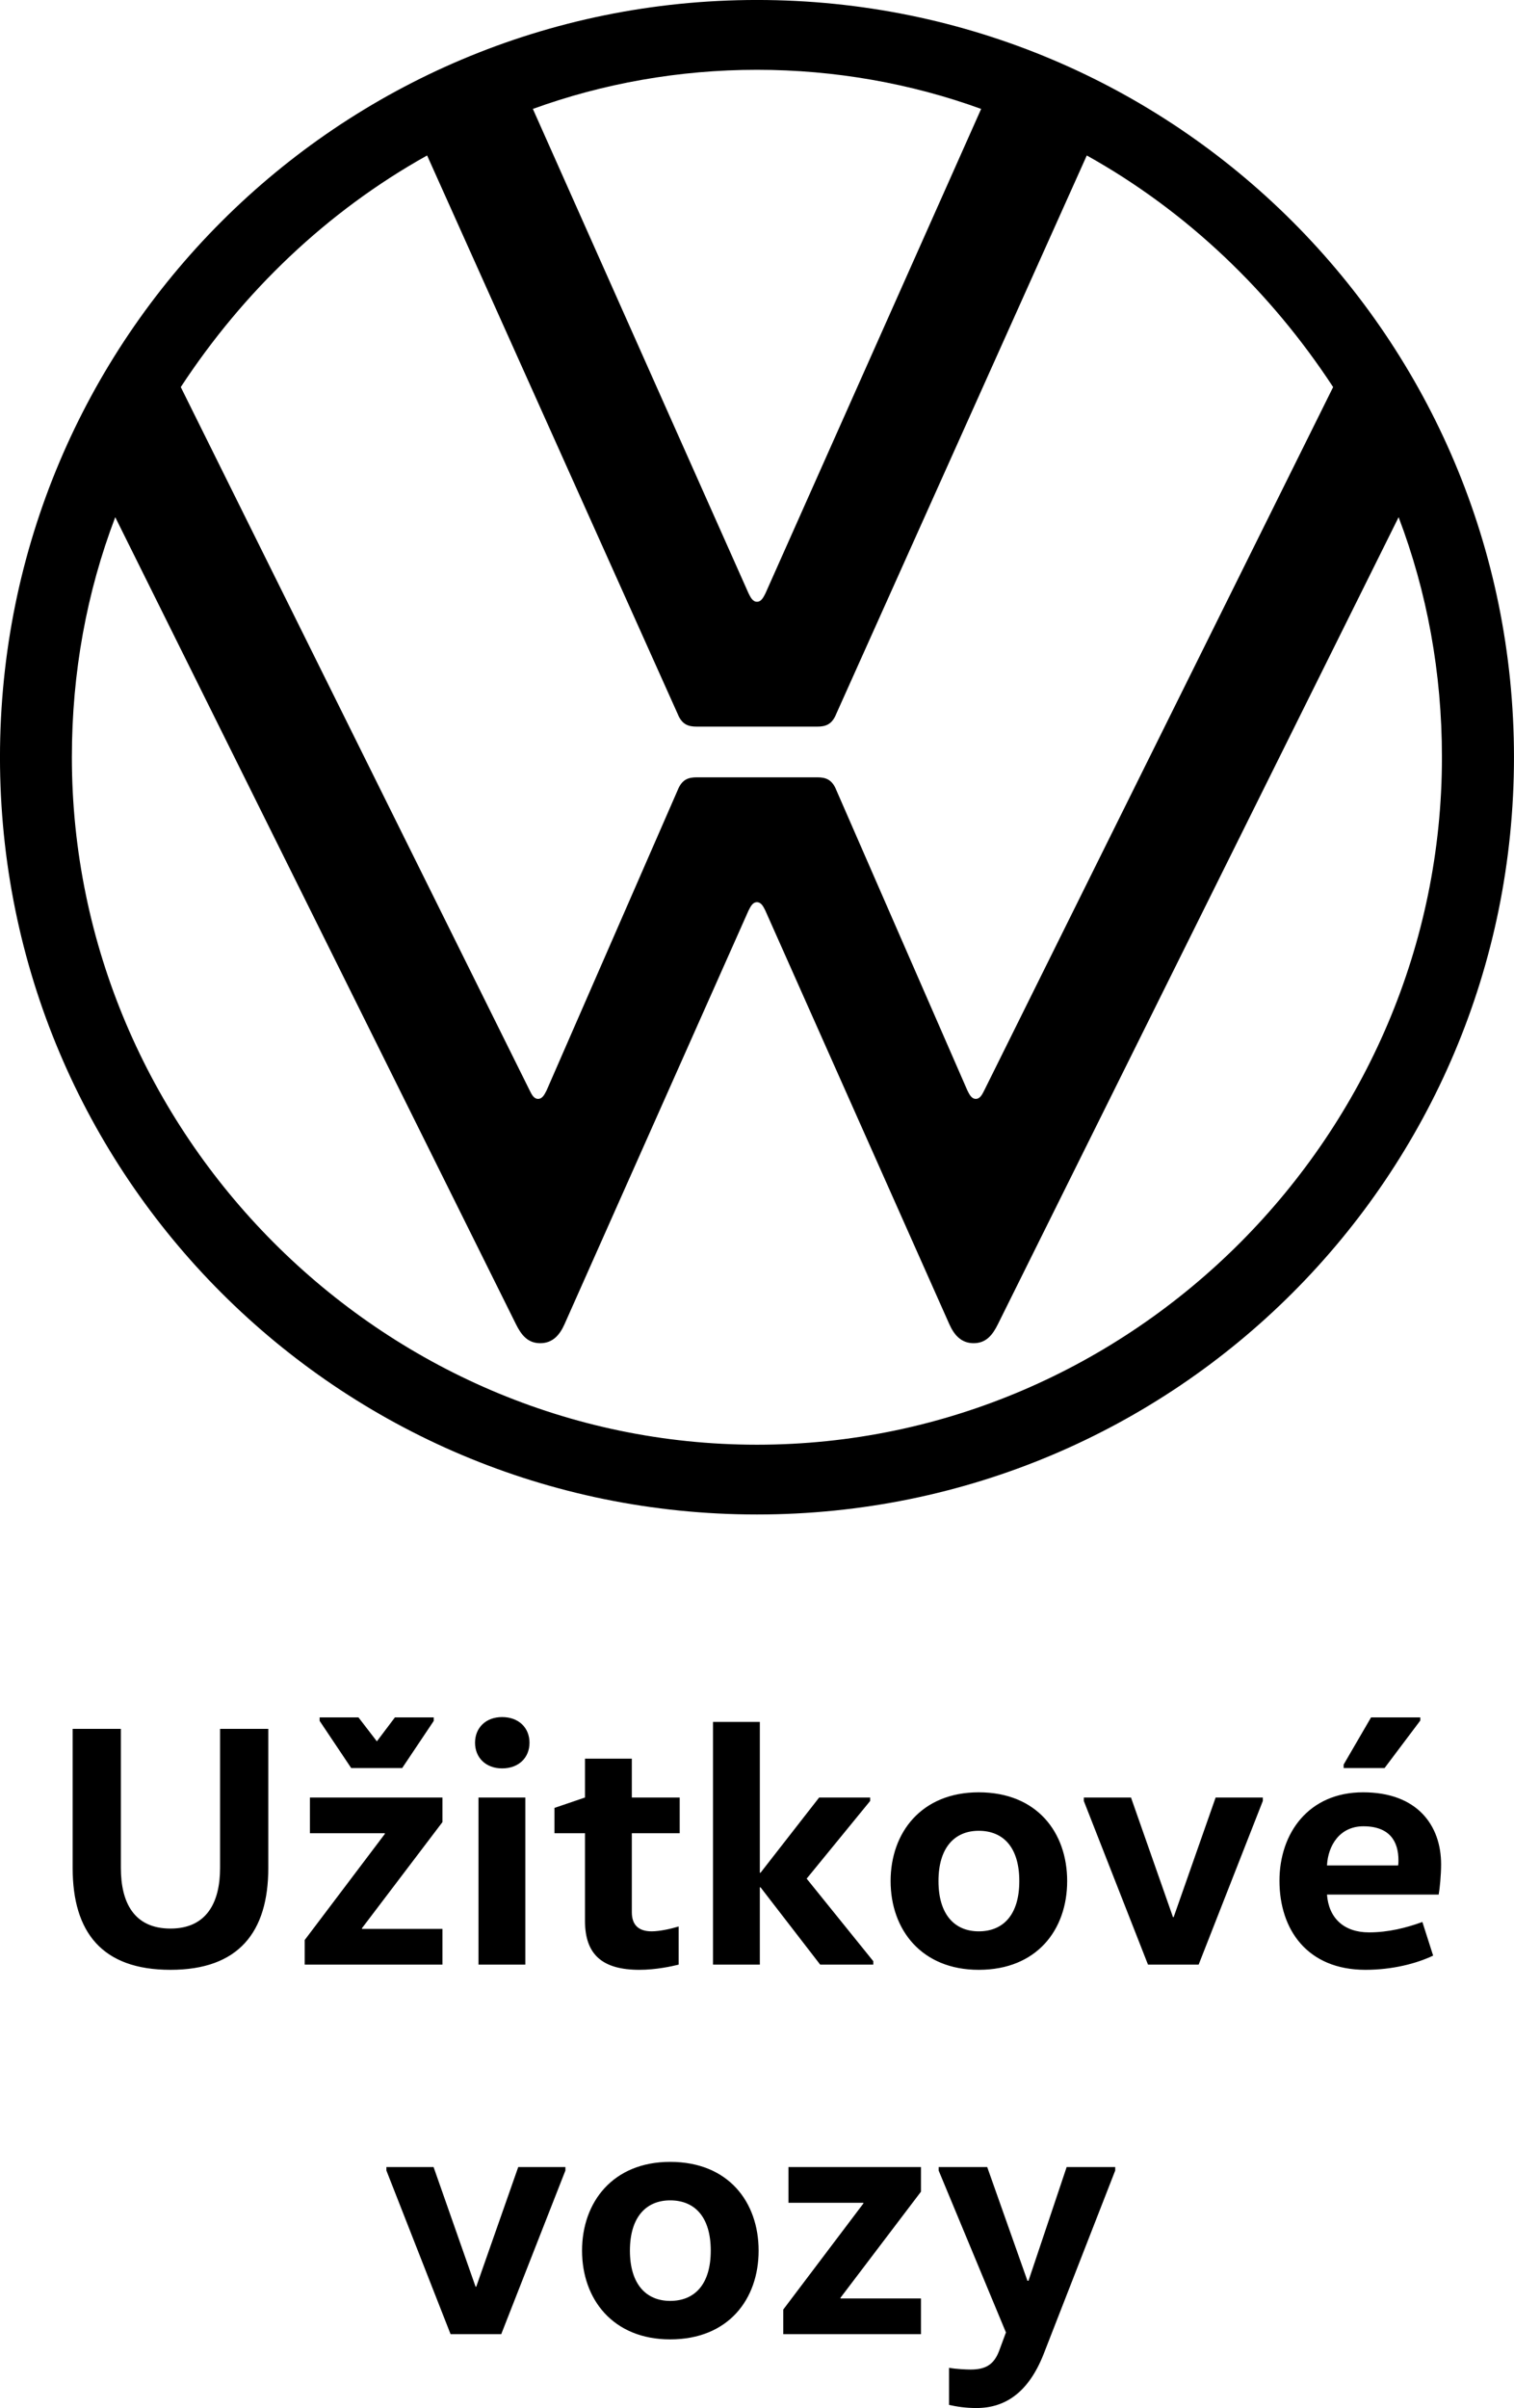 <svg xmlns="http://www.w3.org/2000/svg" xmlns:xlink="http://www.w3.org/1999/xlink" version="1.1" viewBox="335.85 255.85 328.52 522.36">
    <title>lnf_cz</title>
    <g id="Symbols" stroke="none" stroke-width="1" fill="none" fill-rule="evenodd">
        <g id="lnf_cz">
            <rect id="Rectangle" x="0" y="0" width="1000" height="1000"/>
            <path d="M351.614,630.878 L351.614,661.036 C351.614,674.95 357.937,683.147 372.84,683.147 C387.593,683.147 394.067,675.025 394.067,661.036 L394.067,630.878 L383.604,630.878 L383.604,661.036 C383.604,668.557 380.669,674.197 372.84,674.197 C364.937,674.197 362.077,668.557 362.077,661.036 L362.077,630.878 L351.614,630.878 Z M403.099,645.769 L403.099,653.516 L419.357,653.516 L419.357,653.666 L401.97,676.679 L401.97,682.019 L431.852,682.019 L431.852,674.273 L414.389,674.273 L414.389,674.122 L431.852,651.109 L431.852,645.769 L403.099,645.769 Z M412.056,639.377 L423.121,639.377 L429.97,629.148 L429.97,628.396 L421.54,628.396 L417.626,633.586 L413.637,628.396 L405.207,628.396 L405.207,629.148 L412.056,639.377 Z M449.842,682.019 L449.842,645.769 L439.68,645.769 L439.68,682.019 L449.842,682.019 Z M438.927,633.886 C438.927,637.12 441.261,639.452 444.799,639.452 C448.412,639.452 450.745,637.12 450.745,633.886 C450.745,630.653 448.412,628.321 444.799,628.321 C441.261,628.321 438.927,630.653 438.927,633.886 Z M462.788,637.346 L462.788,645.769 L456.164,648.025 L456.164,653.516 L462.788,653.516 L462.788,672.543 C462.788,679.838 466.552,683.147 474.605,683.147 C478.143,683.147 481.606,682.395 483.111,682.019 L483.111,673.746 C481.38,674.273 478.971,674.799 477.24,674.799 C474.304,674.799 472.95,673.295 472.95,670.663 L472.95,653.516 L483.337,653.516 L483.337,645.769 L472.95,645.769 L472.95,637.346 L462.788,637.346 Z M500.875,665.248 L513.821,682.019 L525.337,682.019 L525.337,681.267 L510.886,663.368 L524.66,646.521 L524.66,645.769 L513.595,645.769 L500.875,662.089 L500.724,662.089 L500.724,629.374 L490.563,629.374 L490.563,682.019 L500.724,682.019 L500.724,665.248 L500.875,665.248 Z M539.488,663.894 C539.488,671.189 543.026,674.799 548.22,674.799 C553.564,674.799 557.026,671.189 557.026,663.894 C557.026,656.599 553.564,652.989 548.22,652.989 C543.026,652.989 539.488,656.599 539.488,663.894 Z M567.413,663.894 C567.413,674.423 560.865,683.147 548.22,683.147 C535.8,683.147 529.101,674.423 529.101,663.894 C529.101,653.365 535.8,644.641 548.22,644.641 C560.865,644.641 567.413,653.365 567.413,663.894 Z M609.866,645.769 L599.629,645.769 L590.521,671.716 L590.371,671.716 L581.263,645.769 L571.026,645.769 L571.026,646.521 L584.951,682.019 L595.941,682.019 L609.866,646.521 L609.866,645.769 Z M648.028,666.827 L623.791,666.827 C624.167,671.941 627.479,675.025 632.898,675.025 C637.113,675.025 640.952,674.047 644.49,672.769 L646.823,680.064 C643.21,681.793 637.941,683.147 632.146,683.147 C619.575,683.147 613.479,674.498 613.479,663.819 C613.479,653.516 619.801,644.641 631.619,644.641 C643.361,644.641 648.554,651.786 648.554,660.284 C648.554,662.616 648.253,665.549 648.028,666.827 Z M623.791,660.51 L639.221,660.51 C639.296,660.134 639.296,659.758 639.296,659.382 C639.296,655.321 637.414,652.011 631.694,652.011 C626.576,652.011 624.016,656.148 623.791,660.51 Z M644.038,628.396 L633.35,628.396 L627.404,638.625 L627.404,639.377 L636.285,639.377 L644.038,629.073 L644.038,628.396 Z M458.535,725.935 L448.299,725.935 L439.191,751.881 L439.04,751.881 L429.933,725.935 L419.696,725.935 L419.696,726.687 L433.621,762.185 L444.61,762.185 L458.535,726.687 L458.535,725.935 Z M472.536,744.06 C472.536,751.355 476.073,754.965 481.267,754.965 C486.611,754.965 490.073,751.355 490.073,744.06 C490.073,736.765 486.611,733.155 481.267,733.155 C476.073,733.155 472.536,736.765 472.536,744.06 Z M500.461,744.06 C500.461,754.589 493.912,763.313 481.267,763.313 C468.847,763.313 462.148,754.589 462.148,744.06 C462.148,733.531 468.847,724.807 481.267,724.807 C493.912,724.807 500.461,733.531 500.461,744.06 Z M506.934,725.935 L506.934,733.681 L523.192,733.681 L523.192,733.832 L505.805,756.845 L505.805,762.185 L535.687,762.185 L535.687,754.438 L518.224,754.438 L518.224,754.288 L535.687,731.275 L535.687,725.935 L506.934,725.935 Z M577.838,725.935 L567.3,725.935 L559.021,750.603 L558.795,750.603 L550.064,725.935 L539.526,725.935 L539.526,726.687 L554.128,761.809 L552.623,765.87 C551.494,768.803 549.687,769.856 546.451,769.856 C545.623,769.856 543.515,769.781 541.784,769.48 L541.784,777.527 C543.515,777.903 545.322,778.204 547.73,778.204 C554.053,778.204 559.021,774.744 562.257,766.622 L577.838,726.687 L577.838,725.935 Z" id="Shape" fill="#000000" fill-rule="nonzero"/>
            <path d="M500.106,569.239 C418.434,569.239 351.446,501.785 351.446,420.111 C351.446,401.752 354.656,384.321 360.857,368.037 L447.802,543.092 C448.949,545.398 450.328,547.218 453.075,547.218 C455.833,547.218 457.34,545.352 458.348,543.092 L498.263,453.386 C498.726,452.47 499.178,451.554 500.094,451.554 C501.01,451.554 501.473,452.47 501.925,453.386 L541.84,543.092 C542.848,545.352 544.366,547.218 547.113,547.218 C549.86,547.218 551.251,545.387 552.386,543.092 L639.332,368.037 C645.52,384.321 648.731,401.764 648.731,420.111 C648.766,501.785 581.778,569.239 500.106,569.239 M500.106,386.384 C499.19,386.384 498.726,385.468 498.274,384.553 L451.476,279.478 C466.623,273.973 483.138,270.994 500.106,270.994 C517.073,270.994 533.6,273.973 548.747,279.478 L501.948,384.553 C501.485,385.468 501.021,386.384 500.106,386.384 M452.611,494.217 C451.696,494.217 451.232,493.301 450.78,492.386 L375.077,339.815 C388.614,319.162 406.74,301.731 428.528,289.573 L482.895,410.711 C483.811,413.006 485.19,413.47 487.021,413.47 L513.179,413.47 C515.01,413.47 516.389,413.006 517.305,410.711 L571.671,289.573 C593.46,301.731 611.598,319.174 625.123,339.815 L549.419,492.386 C548.956,493.301 548.504,494.217 547.588,494.217 C546.673,494.217 546.209,493.301 545.757,492.386 L517.316,427.227 C516.401,424.932 515.021,424.469 513.19,424.469 L487.033,424.469 C485.201,424.469 483.822,424.932 482.907,427.227 L454.454,492.386 C453.991,493.29 453.539,494.217 452.611,494.217 M500.106,584.375 C590.957,584.375 664.365,510.965 664.365,420.111 C664.365,329.257 590.957,255.846 500.106,255.846 C409.255,255.846 335.846,329.257 335.846,420.111 C335.846,510.965 409.255,584.375 500.106,584.375" id="Shape" fill="#000000" fill-rule="nonzero"/>
        </g>
    </g>
</svg>